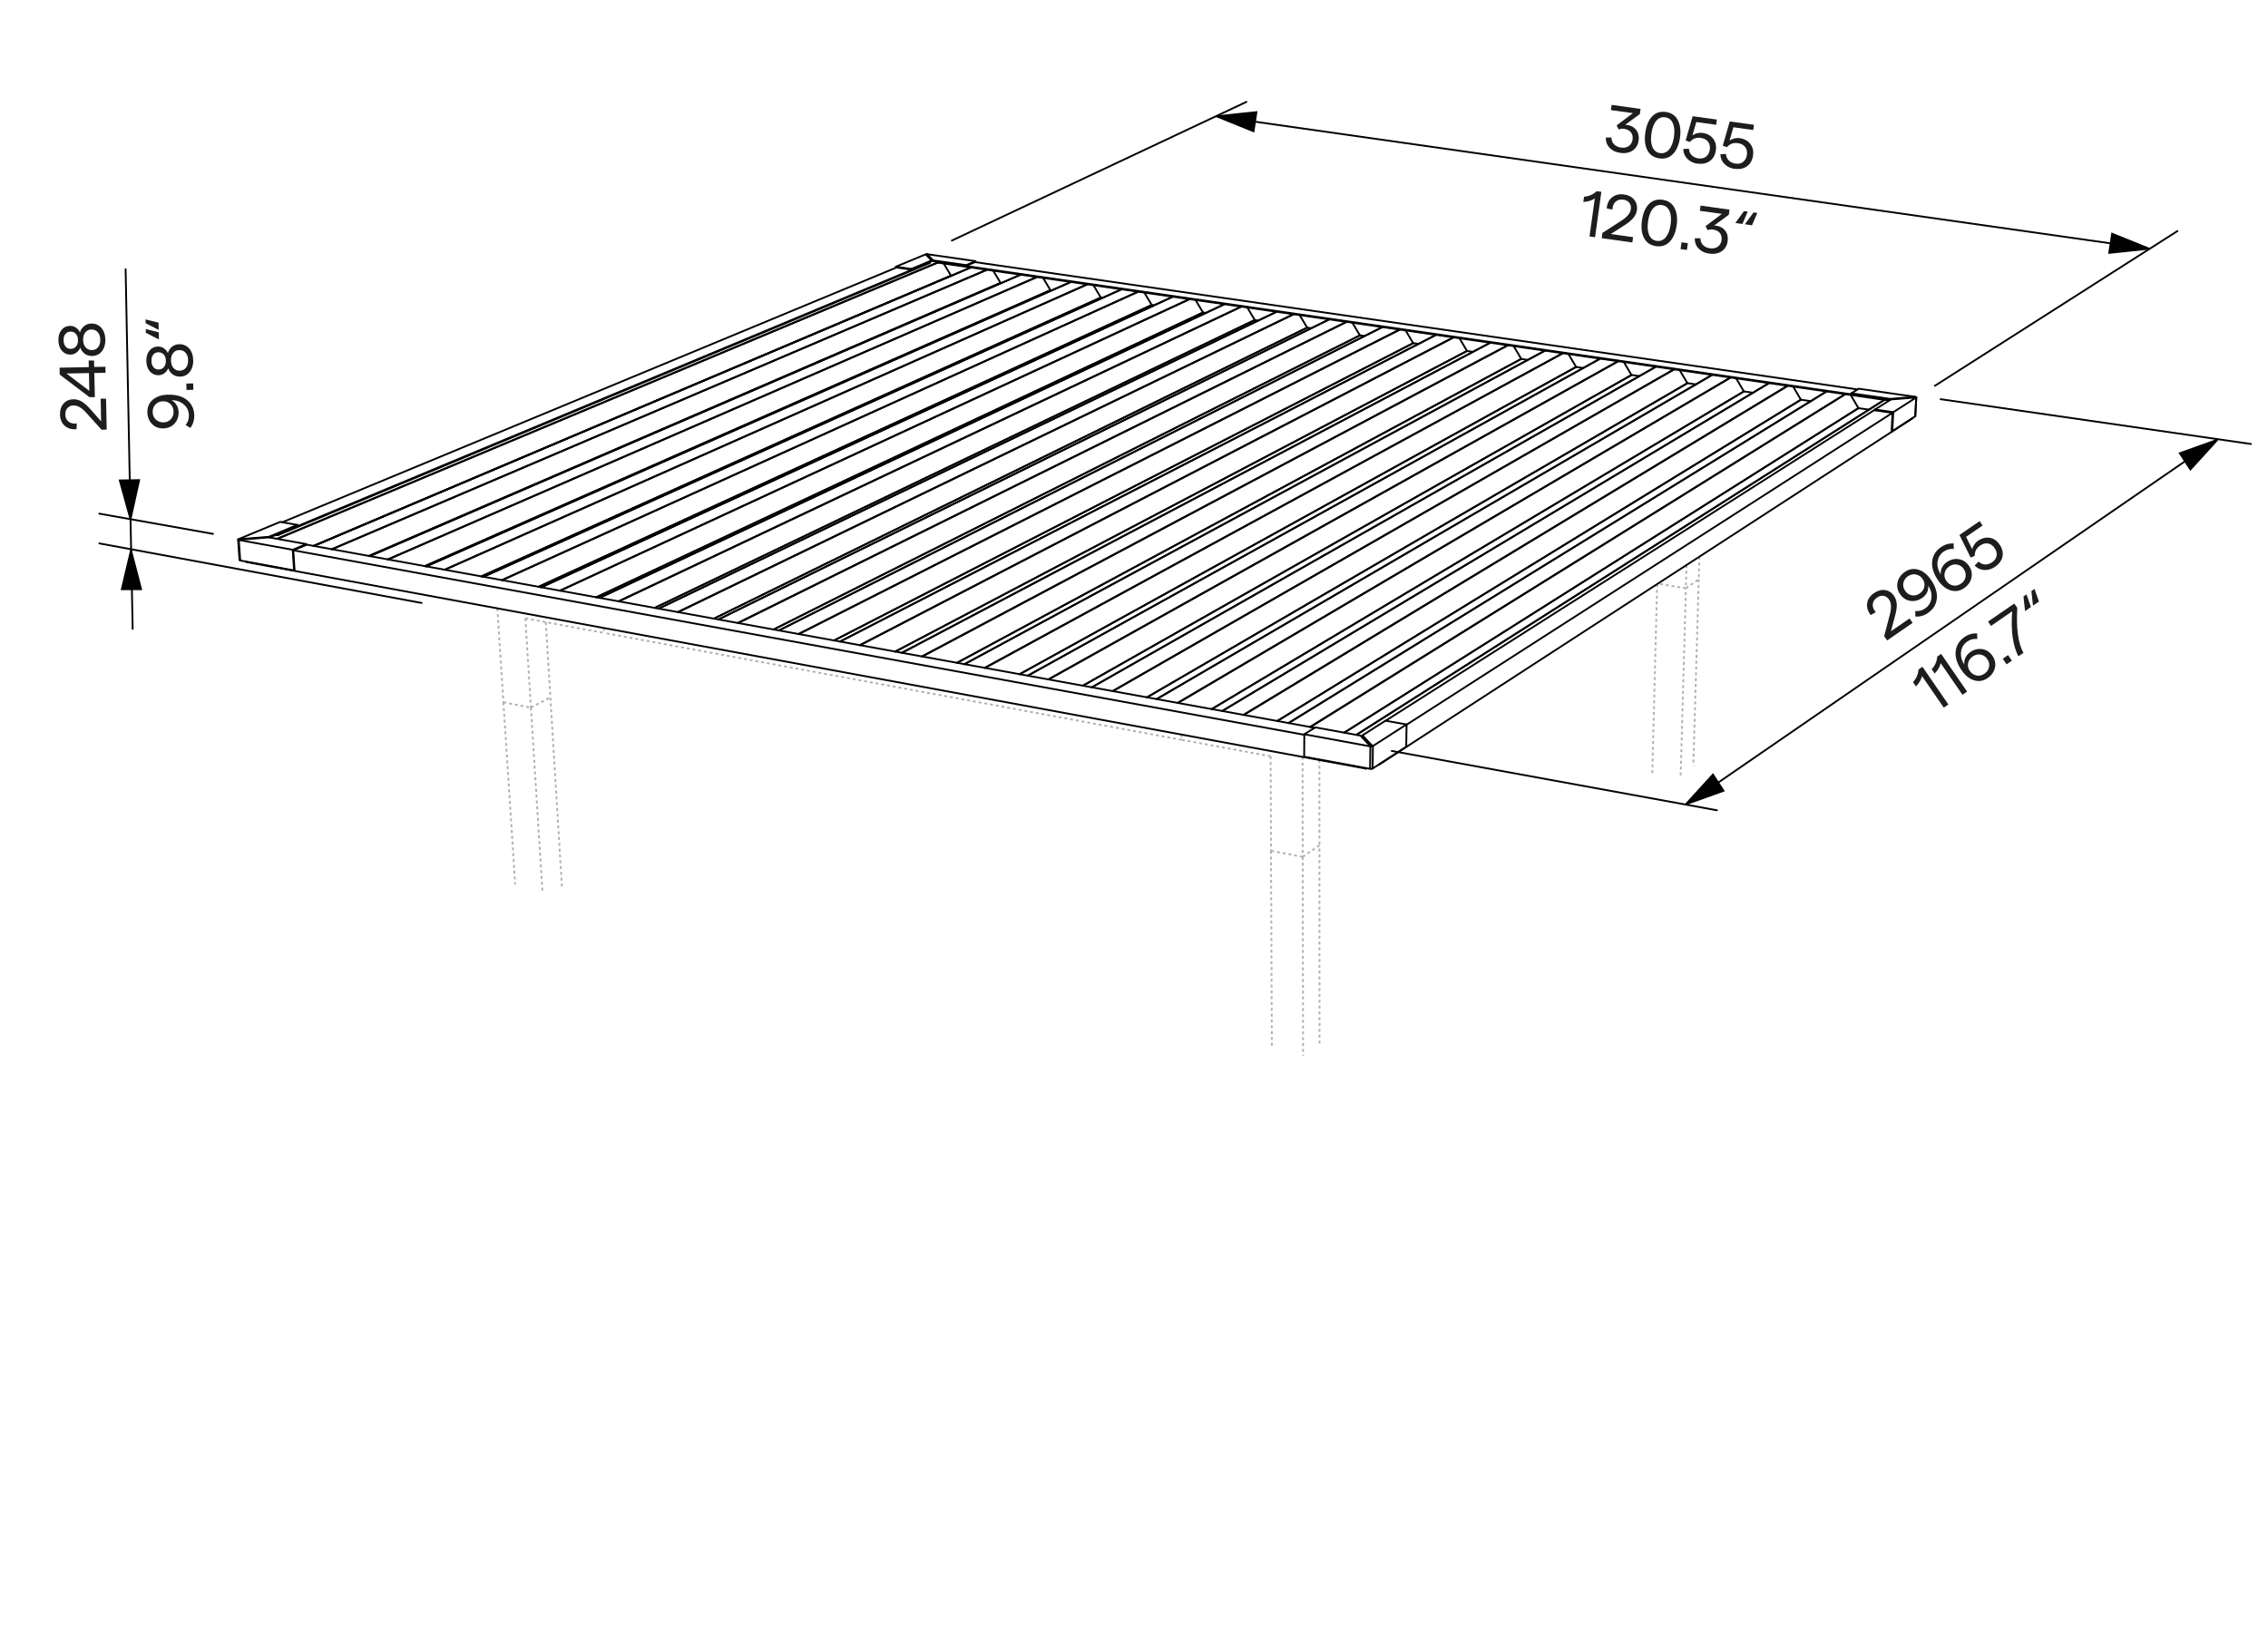 <?xml version="1.0" encoding="UTF-8"?>
<svg id="Vrstva_1" data-name="Vrstva 1" xmlns="http://www.w3.org/2000/svg" viewBox="0 0 311.81 226.77">
  <defs>
    <style>
      .cls-1 {
        stroke: #1e1e1c;
        stroke-dasharray: 0 0 .4 .4;
      }

      .cls-1, .cls-2, .cls-3 {
        stroke-width: .25px;
      }

      .cls-1, .cls-3 {
        fill: none;
      }

      .cls-4 {
        isolation: isolate;
      }

      .cls-2 {
        fill: #010101;
        stroke-miterlimit: 10;
      }

      .cls-2, .cls-3 {
        stroke: #010101;
      }

      .cls-5 {
        opacity: .35;
      }

      .cls-6 {
        fill: #1d1d1b;
        stroke-width: 0px;
      }

      .cls-3 {
        stroke-linecap: round;
        stroke-linejoin: round;
      }
    </style>
  </defs>
  <path class="cls-3" d="m266.8,54.89c14.22,2.05,28.44,4.11,42.66,6.16"/>
  <path class="cls-3" d="m191.34,103.26l44.71,8.16"/>
  <path class="cls-3" d="m266.01,53.05c11.12-7.09,22.23-14.18,33.35-21.28"/>
  <line class="cls-3" x1="231.82" y1="110.64" x2="304.83" y2="60.38"/>
  <path class="cls-3" d="m130.86,33.08c13.5-6.36,27-12.71,40.5-19.07"/>
  <g class="cls-5">
    <line class="cls-1" x1="227.16" y1="106.3" x2="227.83" y2="80.32"/>
    <line class="cls-1" x1="174.74" y1="116.99" x2="174.86" y2="144.14"/>
    <line class="cls-1" x1="77.25" y1="121.89" x2="75.67" y2="95.9"/>
    <line class="cls-1" x1="72.99" y1="97.3" x2="74.58" y2="122.66"/>
    <line class="cls-1" x1="69.21" y1="96.57" x2="70.83" y2="121.6"/>
    <line class="cls-1" x1="231.06" y1="106.61" x2="231.78" y2="80.89"/>
    <line class="cls-1" x1="233.55" y1="79.66" x2="232.8" y2="105.32"/>
    <line class="cls-1" x1="181.41" y1="143.48" x2="181.4" y2="116.22"/>
    <line class="cls-1" x1="179.1" y1="117.83" x2="179.15" y2="145.16"/>
    <line class="cls-1" x1="72.23" y1="85.03" x2="83.04" y2="87.03"/>
    <line class="cls-1" x1="162.46" y1="101.73" x2="83.04" y2="87.03"/>
    <line class="cls-1" x1="181.39" y1="104.5" x2="181.4" y2="116.22"/>
    <line class="cls-1" x1="162.45" y1="101" x2="162.46" y2="101.73"/>
    <polyline class="cls-1" points="179.08 104.07 179.08 104.8 179.1 117.83"/>
    <line class="cls-1" x1="83" y1="86.34" x2="83.04" y2="87.03"/>
    <polyline class="cls-1" points="68.38 83.65 68.42 84.33 69.21 96.57"/>
    <line class="cls-1" x1="231.87" y1="77.69" x2="231.78" y2="80.89"/>
    <line class="cls-1" x1="233.64" y1="76.55" x2="233.55" y2="79.66"/>
    <line class="cls-1" x1="179.1" y1="117.83" x2="174.74" y2="116.99"/>
    <line class="cls-1" x1="69.21" y1="96.57" x2="72.99" y2="97.3"/>
    <line class="cls-1" x1="174.69" y1="103.99" x2="162.46" y2="101.73"/>
    <line class="cls-1" x1="174.69" y1="103.99" x2="174.74" y2="116.99"/>
    <line class="cls-1" x1="72.23" y1="85.03" x2="72.99" y2="97.3"/>
    <line class="cls-1" x1="75.04" y1="85.55" x2="75.67" y2="95.9"/>
    <line class="cls-1" x1="72.99" y1="97.3" x2="75.67" y2="95.9"/>
    <line class="cls-1" x1="181.4" y1="116.22" x2="179.1" y2="117.83"/>
    <line class="cls-1" x1="231.78" y1="80.89" x2="227.92" y2="80.26"/>
    <line class="cls-1" x1="231.78" y1="80.89" x2="233.55" y2="79.66"/>
  </g>
  <g>
    <line class="cls-3" x1="32.88" y1="74.2" x2="32.87" y2="74.16"/>
    <line class="cls-3" x1="32.92" y1="74.26" x2="32.92" y2="74.26"/>
    <line class="cls-3" x1="187.86" y1="105.63" x2="187.86" y2="105.65"/>
    <line class="cls-3" x1="260.19" y1="56.76" x2="193.38" y2="99.65"/>
    <line class="cls-3" x1="38.24" y1="73.46" x2="127.85" y2="36.06"/>
    <line class="cls-3" x1="127.87" y1="35.6" x2="128.02" y2="35.62"/>
    <line class="cls-3" x1="188.18" y1="102.17" x2="187.97" y2="102.13"/>
    <line class="cls-3" x1="133.64" y1="36.71" x2="133.64" y2="36.71"/>
    <line class="cls-3" x1="158.52" y1="42.05" x2="74.4" y2="80.75"/>
    <line class="cls-3" x1="141.29" y1="92.91" x2="219.98" y2="49.32"/>
    <line class="cls-3" x1="150.1" y1="94.51" x2="227.64" y2="50.43"/>
    <line class="cls-3" x1="159.01" y1="96.13" x2="235.38" y2="51.55"/>
    <line class="cls-3" x1="168.02" y1="97.77" x2="243.2" y2="52.68"/>
    <line class="cls-3" x1="177.15" y1="99.42" x2="251.1" y2="53.83"/>
    <line class="cls-3" x1="186.47" y1="101.04" x2="259.07" y2="54.98"/>
    <line class="cls-3" x1="43.13" y1="75.07" x2="133.46" y2="36.78"/>
    <line class="cls-3" x1="50.82" y1="76.47" x2="140.31" y2="37.77"/>
    <line class="cls-3" x1="58.59" y1="77.88" x2="147.22" y2="38.77"/>
    <line class="cls-3" x1="66.45" y1="79.31" x2="154.19" y2="39.78"/>
    <line class="cls-3" x1="74.39" y1="80.75" x2="161.23" y2="40.8"/>
    <line class="cls-3" x1="82.42" y1="82.21" x2="168.33" y2="41.83"/>
    <line class="cls-3" x1="90.55" y1="83.69" x2="175.5" y2="42.87"/>
    <line class="cls-3" x1="98.76" y1="85.18" x2="182.74" y2="43.92"/>
    <line class="cls-3" x1="107.08" y1="86.69" x2="190.04" y2="44.98"/>
    <line class="cls-3" x1="115.48" y1="88.22" x2="197.42" y2="46.05"/>
    <line class="cls-3" x1="123.99" y1="89.76" x2="204.87" y2="47.13"/>
    <line class="cls-3" x1="132.59" y1="91.33" x2="212.39" y2="48.22"/>
    <line class="cls-3" x1="125.29" y1="36.98" x2="123.17" y2="36.67"/>
    <line class="cls-3" x1="128.28" y1="35.8" x2="127.5" y2="34.99"/>
    <line class="cls-3" x1="42.09" y1="74.88" x2="180.75" y2="100.08"/>
    <line class="cls-3" x1="179.32" y1="101.04" x2="40.32" y2="75.67"/>
    <line class="cls-3" x1="187.8" y1="105.69" x2="187.8" y2="105.62"/>
    <line class="cls-3" x1="190.51" y1="99.1" x2="257.77" y2="56.33"/>
    <line class="cls-3" x1="40.24" y1="75.59" x2="40.43" y2="78.43"/>
    <line class="cls-3" x1="36.96" y1="73.82" x2="32.91" y2="74.14"/>
    <line class="cls-3" x1="257.77" y1="56.31" x2="260.29" y2="56.67"/>
    <line class="cls-3" x1="259.86" y1="54.85" x2="263.24" y2="54.58"/>
    <line class="cls-3" x1="128.85" y1="36.11" x2="259.34" y2="55.02"/>
    <line class="cls-3" x1="259.34" y1="54.92" x2="128.85" y2="36.01"/>
    <path class="cls-3" d="m223.25,49.79c.35.59.7,1.18,1.05,1.77,0,0,0,0,0,0,.35.05.71.1,1.06.15"/>
    <path class="cls-3" d="m230.93,50.9c.35.59.7,1.19,1.05,1.78,0,0,0,0,0,0,.38.06.77.11,1.15.17"/>
    <path class="cls-3" d="m238.69,52.03c.35.6.7,1.19,1.06,1.79,0,0,0,0,0,0l1.24.18"/>
    <path class="cls-3" d="m246.53,53.16c.35.6.71,1.2,1.06,1.8,0,0,0,0,0,0,.45.06.89.13,1.34.2"/>
    <path class="cls-3" d="m254.44,54.31c.36.6.71,1.2,1.06,1.81,0,0,0,0,0,0,.48.07.96.14,1.43.21"/>
    <path class="cls-3" d="m129.75,36.24l1,1.67s0,0,0,0c0,0,.01,0,.02,0"/>
    <path class="cls-3" d="m136.55,37.22c.34.56.67,1.12,1.01,1.68,0,0,0,0,0,0,.03,0,.06,0,.09.01"/>
    <path class="cls-3" d="m143.41,38.22c.34.56.67,1.12,1.01,1.69,0,0,0,0,0,0,.05,0,.11.02.16.02"/>
    <path class="cls-3" d="m150.33,39.22c.34.56.67,1.13,1.01,1.69,0,0,0,0,0,0,.08.01.16.02.24.04"/>
    <path class="cls-3" d="m157.32,40.23c.34.57.68,1.13,1.02,1.7,0,0,0,0,0,0,.11.02.21.03.31.05"/>
    <path class="cls-3" d="m164.37,41.26c.34.57.68,1.14,1.02,1.71,0,0,0,0,0,0,.13.02.26.04.39.06"/>
    <path class="cls-3" d="m171.49,42.29c.34.57.68,1.14,1.02,1.72,0,0,0,0,0,0,.16.02.31.05.47.07"/>
    <path class="cls-3" d="m178.68,43.33l1.03,1.72s0,0,0,0c.18.03.37.05.55.08"/>
    <path class="cls-3" d="m185.93,44.38c.34.58.69,1.15,1.03,1.73,0,0,0,0,0,0,.21.03.42.06.63.09"/>
    <path class="cls-3" d="m193.25,45.44c.34.58.69,1.16,1.03,1.74,0,0,0,0,0,0,.24.04.48.07.71.1"/>
    <path class="cls-3" d="m200.65,46.51c.35.58.69,1.17,1.04,1.75,0,0,0,0,0,0,.27.04.53.08.8.12"/>
    <path class="cls-3" d="m208.11,47.6c.35.59.69,1.17,1.04,1.76,0,0,0,0,0,0,.29.04.59.09.88.13"/>
    <path class="cls-3" d="m215.64,48.69c.35.59.7,1.18,1.05,1.77,0,0,0,0,0,0,.32.05.65.09.97.14"/>
    <path class="cls-3" d="m32.82,74.24s-.04,0-.05-.01c-.01,0-.04-.02-.04-.04,0-.02.04-.04.05-.05,1.92-.79,3.83-1.59,5.75-2.38.78.14,1.57.28,2.36.42"/>
    <path class="cls-3" d="m263.45,54.65s.02-.01.02-.02c0-.01-.01-.02-.02-.03-.01,0-.02-.01-.04-.01-.03,0-.05-.01-.08-.02-2.6-.37-5.19-.75-7.79-1.12-.34.21-.68.43-1.02.64"/>
    <path class="cls-3" d="m263.46,54.63c-.05.87-.09,1.73-.14,2.6,0,.01,0,.02-.02.02-1.05.68-2.1,1.37-3.15,2.05"/>
    <path class="cls-3" d="m32.73,74.19c.07.94.14,1.89.2,2.83,0,.02.03.03.04.04.02,0,.03.01.05.01,2.47.46,4.94.91,7.41,1.37.02-.01.05-.02.07-.03-.06-.91-.12-1.82-.18-2.73.59-.25,1.18-.5,1.77-.75,0-.04,0-.08,0-.11-.61.26-1.23.52-1.84.78-2.47-.45-4.95-.9-7.42-1.35.07.94.13,1.89.2,2.83"/>
    <path class="cls-3" d="m128.28,35.9l-.78-.81v-.1s-.03,0-.04,0c-.04,0-.1,0-.14,0"/>
    <polygon class="cls-3" points="128.08 35.82 128.08 35.91 125.29 37.08 125.29 36.98 128.08 35.82"/>
    <polyline class="cls-3" points="128.08 35.82 127.29 35.01 127.32 35 127.32 35.04"/>
    <path class="cls-3" d="m134.11,36.04s0-.08,0-.13c-2.2-.32-4.4-.63-6.59-.95-.07-.01-.2-.01-.27.02-1.35.56-2.71,1.12-4.06,1.68,0,.05,0,.1,0,.14"/>
    <polyline class="cls-3" points="132.82 36.56 128.28 35.9 128.28 35.8 132.82 36.46"/>
    <polyline class="cls-3" points="134.1 35.92 132.82 36.46 132.82 36.56 134.05 36.04 255.37 53.55"/>
    <polyline class="cls-3" points="33.83 77.22 33.84 77.28 187.8 105.69 187.86 105.65 187.8 105.64"/>
    <polyline class="cls-3" points="189.58 105.12 189.58 105.15 189.55 105.14"/>
    <polyline class="cls-3" points="189.58 105.15 262.95 57.51 262.95 57.48"/>
    <polyline class="cls-3" points="36.97 73.89 36.96 73.82 40.88 72.18 40.89 72.29 37.05 73.9"/>
    <path class="cls-3" d="m263.31,57.25c.05-.87.09-1.73.14-2.6-1.05.68-2.1,1.35-3.16,2.03-.04.87-.09,1.75-.13,2.62-.03,0-.07,0-.1-.01.04-.84.09-1.68.13-2.52-.81-.12-1.61-.24-2.42-.35,0-.03,0-.07,0-.1.73-.46,1.46-.93,2.19-1.39,1.13-.09,2.25-.18,3.38-.27,0,0,.01,0,.02-.01.02-.01,0-.02-.02-.03-.01,0-.03,0-.04-.01-.02,0-.03,0-.05,0,0,.02,0,.04,0,.07"/>
    <polyline class="cls-3" points="259.89 54.96 259.86 54.96 259.86 54.85 254.52 54.08 254.51 54.18 259.86 54.96"/>
    <polyline class="cls-3" points="188.58 102.59 187.3 101.24 187.3 101.12"/>
    <polyline class="cls-3" points="128.81 35.98 128.85 36.01 128.85 36.11 128.71 35.96"/>
    <polyline class="cls-3" points="259.85 54.98 259.34 55.02 259.34 54.92 259.48 54.9"/>
    <polyline class="cls-3" points="127.82 36.02 127.85 36.06 127.86 36.15 38.25 73.57"/>
    <polyline class="cls-3" points="37.74 73.61 38.25 73.57 38.24 73.46 38.08 73.47"/>
    <path class="cls-3" d="m42.08,74.81c-1.7-.31-3.39-.62-5.09-.92-1.35.11-2.7.22-4.05.33-.02,0-.03,0-.05,0-.01,0-.03,0-.04-.02,0,0,0-.01,0-.02,0,0,.01,0,.02-.01.01,0,.02-.01.04-.02,0,.02,0,.04,0,.07"/>
    <path class="cls-3" d="m193.38,99.62c-.97-.17-1.93-.35-2.9-.52-1.06.67-2.12,1.35-3.18,2.02.45.48.91.95,1.36,1.43-.01,0-.02.01-.03.02-.04.03-.13.03-.18.02-.02,0-.04,0-.06-.01-.45-.48-.91-.95-1.36-1.43-2.07-.38-4.13-.75-6.2-1.13-.51.32-1.01.63-1.52.95"/>
    <path class="cls-3" d="m188.4,102.62c.06.01.12.01.18,0,.05,0,.13-.01.17-.04,1.54-.99,3.08-1.98,4.63-2.97-.02,1.02-.03,2.05-.05,3.07-1.54,1-3.08,2-4.62,3-.04.03-.12.04-.17.04-.06,0-.12,0-.18,0-3.02-.56-6.04-1.11-9.06-1.67,0-1.03.02-2.06.02-3.08,3.03.55,6.05,1.1,9.08,1.66-.01,1.03-.03,2.07-.04,3.1"/>
    <polyline class="cls-3" points="38.82 71.81 123.26 36.78 125.29 37.08"/>
    <polyline class="cls-3" points="66.46 79.31 154.2 39.78 66.45 79.31"/>
    <polyline class="cls-3" points="43.14 75.07 133.47 36.78 43.14 75.07"/>
    <line class="cls-3" x1="216.69" y1="50.46" x2="140.18" y2="92.71"/>
    <line class="cls-3" x1="209.15" y1="49.35" x2="131.58" y2="91.14"/>
    <line class="cls-3" x1="132.6" y1="91.33" x2="212.4" y2="48.22"/>
    <line class="cls-3" x1="214.82" y1="48.57" x2="135.37" y2="91.83"/>
    <line class="cls-3" x1="135.44" y1="91.84" x2="214.87" y2="48.58"/>
    <line class="cls-3" x1="216.69" y1="50.45" x2="140.17" y2="92.71"/>
    <line class="cls-3" x1="201.69" y1="48.26" x2="123.08" y2="89.6"/>
    <line class="cls-3" x1="124" y1="89.77" x2="204.88" y2="47.13"/>
    <line class="cls-3" x1="207.27" y1="47.47" x2="126.74" y2="90.26"/>
    <line class="cls-3" x1="126.8" y1="90.28" x2="207.33" y2="47.48"/>
    <line class="cls-3" x1="209.15" y1="49.35" x2="131.57" y2="91.14"/>
    <line class="cls-3" x1="194.29" y1="47.19" x2="114.67" y2="88.07"/>
    <line class="cls-3" x1="115.49" y1="88.22" x2="197.43" y2="46.05"/>
    <line class="cls-3" x1="199.8" y1="46.39" x2="118.2" y2="88.71"/>
    <line class="cls-3" x1="118.27" y1="88.72" x2="199.86" y2="46.4"/>
    <line class="cls-3" x1="201.68" y1="48.26" x2="123.07" y2="89.6"/>
    <line class="cls-3" x1="186.96" y1="46.12" x2="106.36" y2="86.56"/>
    <line class="cls-3" x1="107.09" y1="86.69" x2="190.05" y2="44.98"/>
    <line class="cls-3" x1="192.4" y1="45.32" x2="109.76" y2="87.18"/>
    <line class="cls-3" x1="194.29" y1="47.18" x2="114.66" y2="88.07"/>
    <line class="cls-3" x1="109.83" y1="87.19" x2="192.46" y2="45.33"/>
    <line class="cls-3" x1="179.71" y1="45.06" x2="98.14" y2="85.07"/>
    <line class="cls-3" x1="98.78" y1="85.18" x2="182.75" y2="43.92"/>
    <line class="cls-3" x1="185.08" y1="44.26" x2="101.42" y2="85.66"/>
    <line class="cls-3" x1="101.49" y1="85.68" x2="185.13" y2="44.27"/>
    <line class="cls-3" x1="186.96" y1="46.11" x2="106.35" y2="86.56"/>
    <line class="cls-3" x1="177.82" y1="43.2" x2="93.17" y2="84.16"/>
    <line class="cls-3" x1="93.24" y1="84.18" x2="177.87" y2="43.21"/>
    <line class="cls-3" x1="179.7" y1="45.05" x2="98.14" y2="85.07"/>
    <line class="cls-3" x1="90.56" y1="83.69" x2="175.51" y2="42.87"/>
    <line class="cls-3" x1="172.52" y1="44.01" x2="90.02" y2="83.59"/>
    <line class="cls-3" x1="165.4" y1="42.97" x2="81.98" y2="82.13"/>
    <line class="cls-3" x1="82.43" y1="82.21" x2="168.34" y2="41.83"/>
    <line class="cls-3" x1="170.62" y1="42.16" x2="85.02" y2="82.68"/>
    <line class="cls-3" x1="85.09" y1="82.7" x2="170.68" y2="42.17"/>
    <line class="cls-3" x1="172.51" y1="44" x2="90.01" y2="83.59"/>
    <line class="cls-3" x1="165.39" y1="42.97" x2="81.97" y2="82.13"/>
    <line class="cls-3" x1="158.34" y1="41.94" x2="74.04" y2="80.69"/>
    <line class="cls-3" x1="74.4" y1="80.75" x2="161.24" y2="40.8"/>
    <line class="cls-3" x1="163.5" y1="41.13" x2="76.96" y2="81.22"/>
    <line class="cls-3" x1="77.02" y1="81.23" x2="163.56" y2="41.14"/>
    <line class="cls-3" x1="151.35" y1="40.92" x2="66.18" y2="79.26"/>
    <line class="cls-3" x1="156.44" y1="40.11" x2="68.98" y2="79.77"/>
    <line class="cls-3" x1="69.05" y1="79.78" x2="156.5" y2="40.11"/>
    <line class="cls-3" x1="158.34" y1="41.94" x2="74.03" y2="80.69"/>
    <line class="cls-3" x1="144.42" y1="39.91" x2="58.4" y2="77.85"/>
    <line class="cls-3" x1="58.6" y1="77.88" x2="147.23" y2="38.77"/>
    <line class="cls-3" x1="149.45" y1="39.09" x2="61.1" y2="78.34"/>
    <line class="cls-3" x1="61.17" y1="78.35" x2="149.51" y2="39.1"/>
    <line class="cls-3" x1="151.34" y1="40.91" x2="66.17" y2="79.26"/>
    <line class="cls-3" x1="137.56" y1="38.9" x2="50.71" y2="76.45"/>
    <line class="cls-3" x1="50.83" y1="76.47" x2="140.32" y2="37.77"/>
    <line class="cls-3" x1="142.52" y1="38.09" x2="53.3" y2="76.92"/>
    <line class="cls-3" x1="53.37" y1="76.93" x2="142.58" y2="38.1"/>
    <line class="cls-3" x1="144.42" y1="39.9" x2="58.4" y2="77.85"/>
    <line class="cls-3" x1="130.76" y1="37.91" x2="43.11" y2="75.07"/>
    <line class="cls-3" x1="135.65" y1="37.09" x2="45.59" y2="75.52"/>
    <line class="cls-3" x1="137.56" y1="38.9" x2="50.71" y2="76.45"/>
    <line class="cls-3" x1="45.66" y1="75.53" x2="135.71" y2="37.1"/>
    <line class="cls-3" x1="128.85" y1="36.11" x2="38.07" y2="74.09"/>
    <line class="cls-3" x1="38.14" y1="74.1" x2="128.91" y2="36.12"/>
    <line class="cls-3" x1="130.75" y1="37.91" x2="43.1" y2="75.07"/>
    <line class="cls-3" x1="255.51" y1="56.12" x2="184.82" y2="100.74"/>
    <line class="cls-3" x1="186.49" y1="101.05" x2="259.08" y2="54.98"/>
    <line class="cls-3" x1="247.59" y1="54.97" x2="175.61" y2="99.14"/>
    <line class="cls-3" x1="177.16" y1="99.43" x2="251.11" y2="53.83"/>
    <line class="cls-3" x1="253.65" y1="54.2" x2="180.1" y2="99.96"/>
    <line class="cls-3" x1="180.17" y1="99.97" x2="253.71" y2="54.2"/>
    <line class="cls-3" x1="255.5" y1="56.12" x2="184.81" y2="100.74"/>
    <line class="cls-3" x1="239.75" y1="53.82" x2="166.59" y2="97.51"/>
    <line class="cls-3" x1="168.04" y1="97.77" x2="243.21" y2="52.68"/>
    <line class="cls-3" x1="245.73" y1="53.05" x2="170.94" y2="98.3"/>
    <line class="cls-3" x1="171.01" y1="98.31" x2="245.79" y2="53.06"/>
    <line class="cls-3" x1="247.59" y1="54.96" x2="175.6" y2="99.14"/>
    <line class="cls-3" x1="231.99" y1="52.69" x2="157.69" y2="95.89"/>
    <line class="cls-3" x1="159.02" y1="96.13" x2="235.4" y2="51.55"/>
    <line class="cls-3" x1="237.89" y1="51.91" x2="161.89" y2="96.65"/>
    <line class="cls-3" x1="239.75" y1="53.82" x2="166.59" y2="97.5"/>
    <line class="cls-3" x1="161.96" y1="96.66" x2="237.94" y2="51.92"/>
    <line class="cls-3" x1="224.31" y1="51.57" x2="148.88" y2="94.29"/>
    <line class="cls-3" x1="150.11" y1="94.51" x2="227.66" y2="50.43"/>
    <line class="cls-3" x1="230.12" y1="50.79" x2="152.95" y2="95.03"/>
    <line class="cls-3" x1="153.01" y1="95.04" x2="230.18" y2="50.79"/>
    <line class="cls-3" x1="231.99" y1="52.69" x2="157.68" y2="95.89"/>
    <line class="cls-3" x1="141.31" y1="92.91" x2="219.99" y2="49.32"/>
    <line class="cls-3" x1="222.43" y1="49.67" x2="144.11" y2="93.42"/>
    <line class="cls-3" x1="144.18" y1="93.43" x2="222.49" y2="49.68"/>
    <line class="cls-3" x1="224.3" y1="51.56" x2="148.88" y2="94.29"/>
    <line class="cls-3" x1="188.71" y1="105.69" x2="188.75" y2="102.59"/>
    <line class="cls-3" x1="263.29" y1="54.65" x2="263.29" y2="54.59"/>
    <line class="cls-3" x1="127.46" y1="35.18" x2="127.46" y2="34.99"/>
  </g>
  <path class="cls-3" d="m167.43,16.01c42.66,6.07,85.33,12.13,127.99,18.2"/>
  <polyline class="cls-2" points="167.25 15.99 172.34 18.05 172.74 15.42 167.25 15.99"/>
  <polyline class="cls-2" points="295.47 34.2 290.38 32.14 289.98 34.77 295.47 34.2"/>
  <polyline class="cls-2" points="304.86 60.47 299.69 62.32 301.14 64.55 304.86 60.47"/>
  <polyline class="cls-2" points="231.78 110.59 236.95 108.74 235.5 106.51 231.78 110.59"/>
  <path class="cls-3" d="m29.29,73.41c-5.21-.93-10.43-1.85-15.64-2.78"/>
  <path class="cls-3" d="m57.96,82.91c-14.77-2.73-29.53-5.46-44.3-8.19"/>
  <path class="cls-3" d="m18.24,86.48c-.32-16.49-.65-32.98-.97-49.46"/>
  <polyline class="cls-2" points="18.01 75.68 16.75 81.02 19.4 81.02 18.01 75.68"/>
  <polyline class="cls-2" points="17.94 71.39 19.13 66.02 16.47 66.06 17.94 71.39"/>
  <g>
    <g class="cls-4">
      <path class="cls-6" d="m267.23,97.3l-2.99-4.34c-.12.52-.4.99-.83,1.43l-.41-.6c.46-.48.71-1.06.77-1.74l.53-.37,3.57,5.19-.64.44Z"/>
      <path class="cls-6" d="m269.8,95.53l-2.99-4.34c-.12.52-.4.99-.83,1.43l-.41-.6c.46-.48.71-1.06.77-1.74l.53-.37,3.57,5.19-.64.44Z"/>
      <path class="cls-6" d="m270.87,89.67c.53-.37,1.09-.5,1.66-.41.57.1,1.04.4,1.39.91.36.52.47,1.07.35,1.64s-.46,1.05-1.01,1.43c-.58.4-1.19.5-1.84.31-.65-.19-1.22-.64-1.72-1.36-.64-.93-.92-1.8-.83-2.62.09-.82.49-1.47,1.21-1.97.54-.38,1.12-.54,1.74-.5l.02.76c-.5-.05-.95.06-1.36.35-.5.34-.79.81-.87,1.41-.08.6.07,1.18.45,1.75-.04-.32,0-.63.16-.94.15-.31.37-.56.66-.76Zm.89,3.22c.38.07.74-.02,1.08-.26s.55-.54.62-.92c.07-.38-.01-.74-.25-1.09-.23-.34-.54-.54-.92-.61-.38-.07-.74.02-1.08.26s-.55.54-.63.92c-.07.38,0,.73.24,1.07.24.35.55.55.92.62Z"/>
      <path class="cls-6" d="m275.34,90.58l.73-.5.53.77-.73.5-.53-.77Z"/>
      <path class="cls-6" d="m277.49,90.24c-.76-1.44-1.05-3.5-.85-6.18l-2.91,2.01-.41-.6,3.61-2.48.41.6c-.16,2.83.12,4.9.85,6.18l-.69.47Z"/>
      <path class="cls-6" d="m278.61,81.73l.61,1.74-.81.56-.22-2.01.42-.29Zm1.1-.75l.61,1.74-.82.56-.22-2.01.43-.29Z"/>
    </g>
    <g class="cls-4">
      <path class="cls-6" d="m259.45,88.06l-.41-.58.79-3.02c.23-.9.2-1.57-.12-2.02-.2-.29-.45-.46-.75-.51-.3-.05-.6.03-.9.24-.36.25-.56.55-.59.92-.03.37.11.73.41,1.09l-.68.4c-.41-.52-.58-1.05-.5-1.62s.4-1.03.94-1.4c.51-.35,1.02-.49,1.52-.42s.92.34,1.24.81c.22.32.34.69.37,1.12.02.43-.05.95-.22,1.56l-.58,2.17,2.56-1.76.42.61-3.51,2.42Z"/>
      <path class="cls-6" d="m264.28,82.21c-.53.37-1.09.5-1.66.41-.57-.09-1.03-.4-1.39-.91-.36-.52-.47-1.06-.35-1.64.12-.57.46-1.05,1.01-1.43.58-.4,1.19-.5,1.84-.31.65.19,1.22.64,1.72,1.36.64.93.92,1.8.83,2.62s-.49,1.47-1.21,1.97c-.54.38-1.12.54-1.74.5l-.02-.76c.49.05.94-.07,1.35-.35.5-.34.79-.81.87-1.41.08-.6-.07-1.18-.44-1.75.04.32,0,.63-.15.94-.15.31-.37.56-.66.76Zm-.89-3.22c-.38-.07-.74.01-1.09.25-.35.24-.55.55-.62.92-.07.38.01.74.25,1.09.23.34.54.54.92.61.38.07.74-.02,1.08-.26.35-.24.55-.54.63-.92.07-.38,0-.73-.24-1.07-.24-.35-.55-.55-.93-.62Z"/>
      <path class="cls-6" d="m267.64,77.3c.53-.37,1.09-.5,1.66-.41.57.09,1.03.4,1.39.91.36.52.47,1.07.35,1.64-.13.57-.46,1.05-1.01,1.43-.58.4-1.19.5-1.84.31-.65-.19-1.22-.64-1.72-1.36-.64-.93-.92-1.8-.83-2.62.09-.82.49-1.47,1.21-1.97.54-.37,1.12-.54,1.74-.5l.02.76c-.5-.05-.95.06-1.36.34-.5.34-.79.82-.87,1.41-.08.6.07,1.18.45,1.75-.04-.32,0-.63.16-.94.15-.31.37-.56.66-.77Zm.88,3.21c.38.07.74-.02,1.09-.26.35-.24.55-.54.62-.92.07-.38-.01-.74-.25-1.09-.23-.34-.54-.54-.92-.61-.38-.06-.74.02-1.08.26-.35.24-.55.54-.63.92-.07.38,0,.73.24,1.07.24.35.55.55.92.62Z"/>
      <path class="cls-6" d="m274.33,77.91c-.5.34-1.01.5-1.52.47-.52-.03-.96-.23-1.33-.62l.55-.54c.25.25.54.39.87.4s.67-.09.99-.31c.35-.24.55-.54.61-.89.06-.36-.04-.71-.28-1.06-.25-.36-.55-.57-.91-.63-.36-.06-.72.04-1.1.3-.49.34-.73.81-.72,1.41l-.56.23-1.54-3.11,2.77-1.9.41.6-2.27,1.56.85,1.71c.04-.22.14-.44.28-.65s.3-.39.49-.51c.54-.37,1.08-.51,1.63-.42.55.09,1,.4,1.36.93.37.54.5,1.08.4,1.63-.11.55-.44,1.01-.99,1.4Z"/>
    </g>
  </g>
  <g>
    <g class="cls-4">
      <path class="cls-6" d="m218.53,32.5l.73-5.22c-.44.3-.96.46-1.58.49l.1-.72c.66-.05,1.24-.3,1.74-.76l.64.09-.87,6.24-.77-.11Z"/>
      <path class="cls-6" d="m220.21,32.74l.09-.71,2.63-1.7c.78-.5,1.21-1.03,1.28-1.57.05-.35-.02-.64-.21-.88-.19-.24-.46-.38-.83-.43-.43-.06-.79.04-1.06.29-.27.25-.41.61-.43,1.08l-.78-.16c.04-.66.29-1.17.73-1.52.44-.36.99-.49,1.64-.4.61.08,1.08.33,1.4.72s.45.87.37,1.44c-.05.38-.21.74-.49,1.07s-.67.67-1.21,1l-1.89,1.21,3.07.43-.1.73-4.22-.59Z"/>
      <path class="cls-6" d="m227.68,33.85c-.77-.11-1.32-.48-1.65-1.11-.33-.63-.43-1.44-.29-2.42.14-.98.45-1.73.94-2.24s1.12-.72,1.89-.61c.76.11,1.31.48,1.64,1.11.33.63.44,1.44.3,2.41s-.45,1.72-.95,2.24c-.5.52-1.12.72-1.88.62Zm.1-.73c.49.07.91-.1,1.24-.5.33-.4.55-.98.66-1.74.11-.76.06-1.38-.15-1.86-.21-.48-.56-.75-1.05-.82-.51-.07-.92.1-1.25.5-.33.4-.55.99-.65,1.75-.11.76-.06,1.38.15,1.86.21.48.56.75,1.07.82Z"/>
      <path class="cls-6" d="m231.18,33.32l.87.12-.13.93-.87-.12.13-.93Z"/>
      <path class="cls-6" d="m234.98,34.87c-.61-.08-1.1-.32-1.46-.7-.36-.38-.53-.85-.52-1.41h.78c0,.36.11.67.34.92.24.25.56.4.95.46.43.06.8,0,1.09-.21.29-.2.46-.5.52-.89.06-.4-.02-.74-.23-1s-.53-.42-.97-.48c-.25-.03-.49,0-.71.1l-.28-.57,2.24-1.68-3.03-.42.1-.72,3.98.56-.1.7-2.01,1.48c.63.03,1.11.24,1.46.64.34.4.47.91.39,1.52-.08.61-.36,1.06-.82,1.38-.46.31-1.04.42-1.72.32Z"/>
      <path class="cls-6" d="m240.28,29.1l-.73,1.7-.97-.14,1.19-1.63.51.07Zm1.32.18l-.73,1.7-.98-.14,1.19-1.63.52.07Z"/>
    </g>
    <g class="cls-4">
      <path class="cls-6" d="m222.75,21.02c-.61-.08-1.1-.32-1.46-.7s-.53-.85-.52-1.41h.78c0,.36.11.67.34.92.24.25.56.4.95.46.43.06.8,0,1.09-.21.29-.2.46-.5.52-.89.06-.4-.02-.74-.23-1-.21-.26-.53-.42-.97-.48-.25-.04-.49,0-.71.1l-.28-.57,2.24-1.68-3.03-.42.1-.72,3.98.56-.1.7-2.02,1.48c.63.03,1.11.24,1.46.64.34.4.47.9.39,1.52-.08.61-.36,1.06-.82,1.38-.46.31-1.04.42-1.72.32Z"/>
      <path class="cls-6" d="m228.14,21.78c-.77-.11-1.32-.48-1.65-1.11-.33-.63-.43-1.44-.29-2.42s.45-1.73.94-2.24c.49-.52,1.12-.72,1.89-.61.76.11,1.31.48,1.64,1.11.33.63.44,1.44.3,2.41s-.45,1.72-.95,2.24c-.5.52-1.12.72-1.89.62Zm.1-.73c.49.07.91-.1,1.24-.5.33-.4.55-.98.66-1.74.11-.76.06-1.38-.15-1.86s-.56-.76-1.05-.82c-.51-.07-.92.1-1.25.5-.33.4-.55.99-.65,1.75-.11.76-.06,1.38.15,1.86.21.48.56.75,1.07.82Z"/>
      <path class="cls-6" d="m233.43,22.52c-.6-.08-1.08-.31-1.45-.68-.36-.37-.55-.82-.56-1.36l.78-.03c.01.35.14.65.37.89.24.24.55.39.94.44.42.06.77-.03,1.05-.25.28-.22.45-.55.51-.97.06-.43-.02-.79-.25-1.08-.22-.29-.56-.46-1.01-.52-.59-.08-1.09.1-1.49.56l-.57-.21.96-3.33,3.33.46-.1.72-2.73-.38-.53,1.83c.18-.13.4-.23.65-.29.25-.06.48-.08.71-.05.65.09,1.14.35,1.48.79.34.44.47.97.38,1.6-.09.65-.36,1.14-.81,1.47s-1.01.46-1.67.36Z"/>
      <path class="cls-6" d="m238.53,23.23c-.6-.08-1.08-.31-1.45-.68-.36-.37-.55-.82-.56-1.35l.78-.03c.01.35.14.65.37.89.24.24.55.39.94.44.42.06.77-.02,1.05-.25.28-.22.45-.55.51-.97.06-.43-.02-.79-.25-1.08s-.56-.46-1.01-.52c-.59-.08-1.09.1-1.49.56l-.57-.21.96-3.33,3.33.46-.1.72-2.73-.38-.53,1.83c.18-.13.4-.23.65-.29.25-.06.48-.08.71-.05.65.09,1.14.36,1.49.79.34.44.47.97.38,1.6-.09.65-.36,1.14-.81,1.47-.45.33-1.01.45-1.67.36Z"/>
    </g>
  </g>
  <g>
    <g class="cls-4">
      <path class="cls-6" d="m24.56,56.64c.01.65-.18,1.18-.57,1.61-.39.42-.9.64-1.53.66-.63.01-1.15-.19-1.56-.61-.41-.42-.62-.96-.64-1.63-.01-.7.24-1.27.75-1.71.52-.44,1.21-.67,2.08-.69,1.13-.02,2.01.23,2.64.75.63.52.96,1.22.98,2.09.01.66-.17,1.24-.54,1.73l-.65-.4c.31-.38.46-.82.45-1.32-.01-.61-.24-1.11-.7-1.5-.45-.4-1.02-.59-1.7-.59.29.14.52.35.7.65.18.29.27.62.28.97Zm-3.18-1.03c-.27.28-.4.63-.39,1.05,0,.42.15.76.43,1.03.28.26.63.4,1.05.39.41,0,.75-.15,1.01-.43.26-.28.39-.63.38-1.05,0-.42-.15-.76-.42-1.03-.27-.27-.62-.4-1.03-.39-.42,0-.76.15-1.03.43Z"/>
      <path class="cls-6" d="m25.64,53.62l-.02-.88.94-.02.02.88-.94.02Z"/>
      <path class="cls-6" d="m26.57,49.5c.01.67-.15,1.22-.48,1.64-.33.42-.78.64-1.35.65-.37,0-.7-.09-.99-.3s-.5-.49-.62-.85c-.12.28-.3.51-.54.69-.24.17-.49.26-.77.27-.49,0-.89-.16-1.21-.52-.31-.36-.48-.84-.49-1.44-.01-.59.13-1.07.43-1.43s.69-.55,1.19-.56c.28,0,.54.07.78.24.25.16.43.38.56.66.11-.36.3-.66.58-.88.28-.22.61-.34.97-.34.56-.01,1.02.19,1.38.59.35.4.54.94.55,1.6Zm-3.77.08c0-.35-.1-.62-.29-.83-.18-.21-.43-.31-.73-.31-.3,0-.54.11-.71.33-.18.22-.26.5-.25.86,0,.37.1.66.29.88.18.21.43.31.73.3.3-.01.54-.13.71-.35.18-.22.26-.51.25-.87Zm3.06-.05c0-.43-.12-.76-.34-1.02-.22-.25-.51-.37-.86-.37-.35,0-.64.14-.85.4-.21.26-.31.6-.3,1.03,0,.43.12.78.34,1.03.22.25.51.38.86.37.35,0,.64-.14.85-.4.21-.26.31-.61.3-1.04Z"/>
      <path class="cls-6" d="m20.01,43.92l1.79.45.02.99-1.8-.92v-.52Zm.03,1.33l1.79.45.02.98-1.8-.92v-.51Z"/>
    </g>
    <g class="cls-4">
      <path class="cls-6" d="m14.67,59.07l-.71.02-2.09-2.32c-.62-.69-1.2-1.03-1.75-1.02-.35,0-.63.12-.84.35-.21.22-.3.52-.3.88,0,.44.16.77.45,1,.29.23.67.31,1.13.25l-.04.79c-.66.06-1.2-.1-1.62-.47-.42-.38-.64-.9-.65-1.56-.01-.62.15-1.12.49-1.5.34-.38.79-.58,1.36-.59.38,0,.76.1,1.13.31.37.22.76.56,1.18,1.04l1.49,1.68-.06-3.11h.74s.09,4.24.09,4.24Z"/>
      <path class="cls-6" d="m14.51,51.26l-1.54.03.07,3.32h-.74s-4.09-3.1-4.09-3.1l-.02-.95,4.02-.08-.02-.91h.74s.02.89.02.89l1.54-.03.02.82Zm-2.23,2.48l-.05-2.44-3.09.06,3.14,2.38Z"/>
      <path class="cls-6" d="m14.49,46.66c.01.67-.15,1.22-.48,1.64-.33.42-.79.64-1.36.65-.37,0-.7-.09-.99-.3-.29-.21-.5-.49-.62-.85-.12.29-.3.51-.54.69-.24.17-.49.26-.77.27-.49.01-.89-.16-1.21-.52s-.48-.84-.49-1.44c-.01-.59.13-1.07.43-1.43.3-.37.69-.55,1.19-.56.28,0,.54.07.78.24.25.16.43.38.56.66.11-.36.3-.66.59-.88.28-.22.61-.34.97-.34.56-.01,1.02.19,1.38.59.35.4.54.94.55,1.6Zm-3.77.08c0-.35-.1-.62-.29-.83-.18-.21-.43-.31-.73-.31s-.54.11-.71.33c-.18.22-.26.5-.25.86,0,.37.1.66.29.88.18.21.43.31.73.3.3-.01.54-.13.71-.35.18-.22.26-.51.25-.87Zm3.06-.05c0-.43-.12-.76-.34-1.01-.22-.25-.51-.37-.86-.37-.35,0-.64.14-.85.4-.21.26-.31.6-.3,1.03,0,.43.12.78.35,1.03.22.25.51.38.86.37.35,0,.64-.14.85-.4.21-.26.31-.61.3-1.04Z"/>
    </g>
  </g>
</svg>